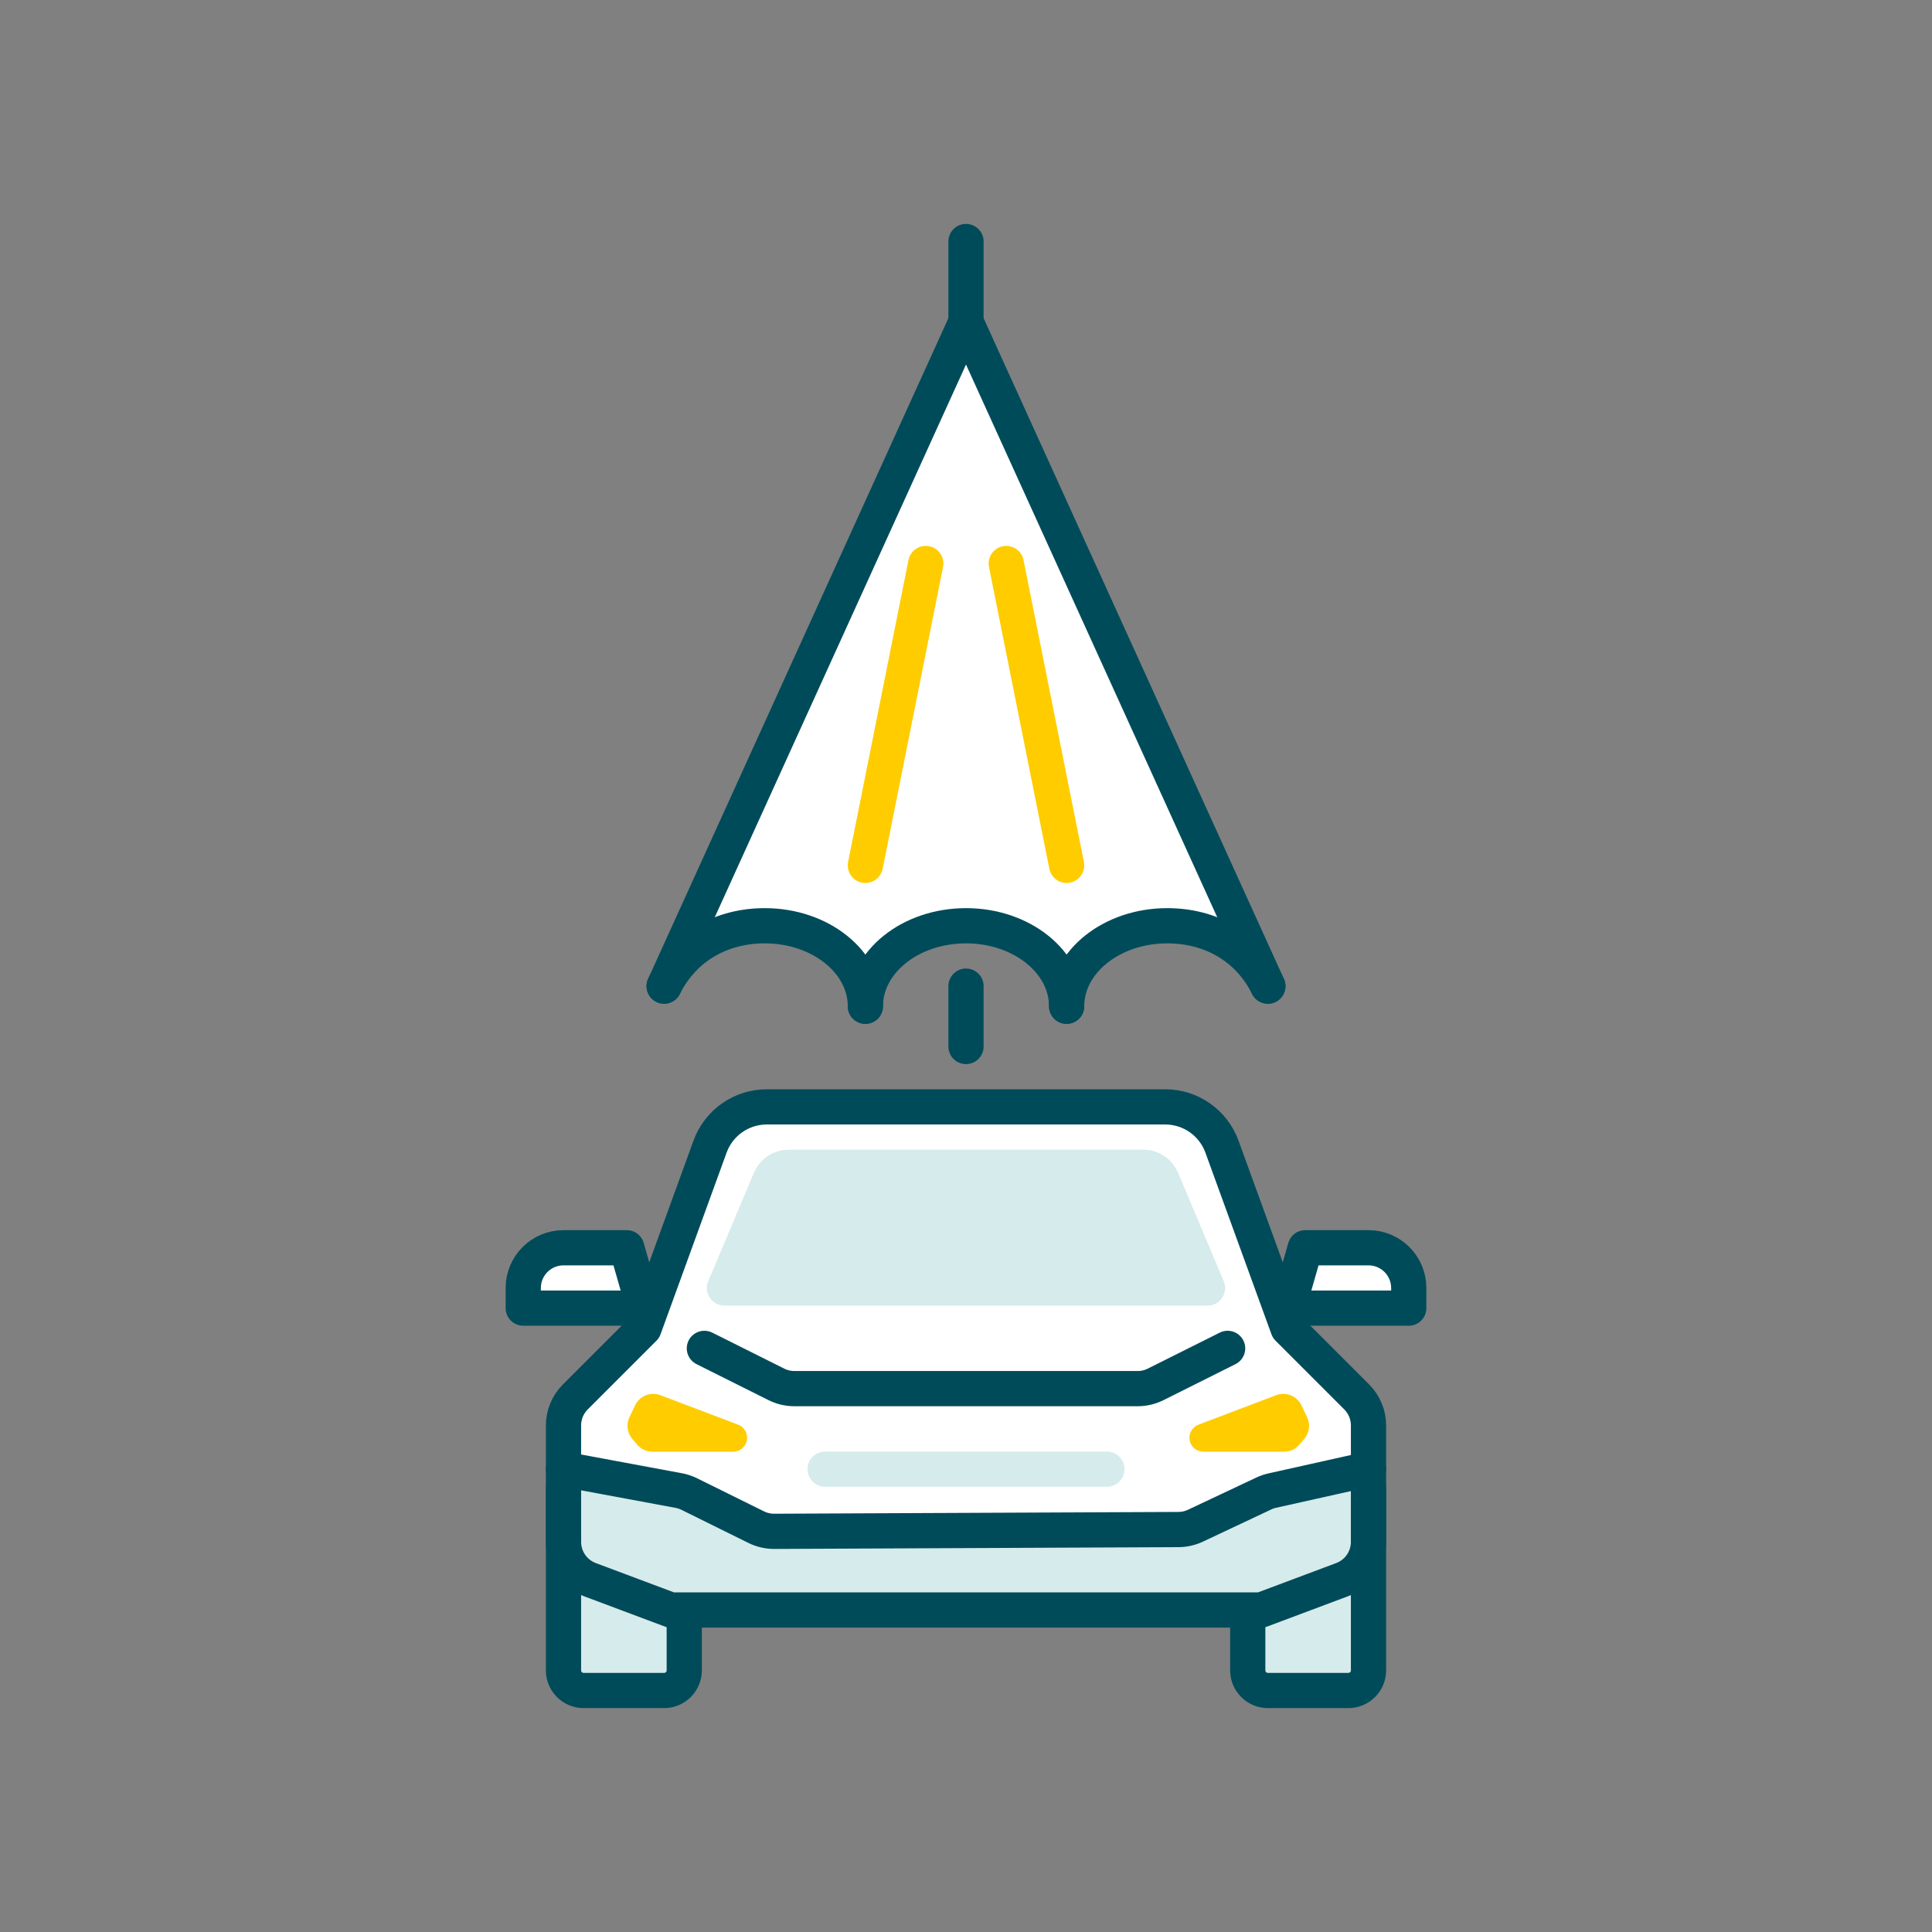 <svg width="96" height="96" viewBox="0 0 96 96" fill="none" xmlns="http://www.w3.org/2000/svg">
<rect x="0" y="0" width="96" height="96" fill="#808080" stroke="none"/>
<path d="M48 52V49" stroke="#004B5A" stroke-width="1.75" stroke-linecap="round"/>
<path d="M48 12V16" stroke="#004B5A" stroke-width="1.75" stroke-linecap="round" stroke-linejoin="round"/>
<path d="M62 83V79.714L68 74V83C68 83.552 67.552 84 67 84H63C62.448 84 62 83.552 62 83Z" fill="#D6EBEB"/>
<path d="M28 83V74L34 79.714V83C34 83.552 33.552 84 33 84H29C28.448 84 28 83.552 28 83Z" fill="#D6EBEB"/>
<path d="M28 69.828V73.571V75.162C28 76.862 29.074 78.376 30.679 78.938L33.714 80H38H58.5H62L65.265 78.912C66.898 78.367 68 76.839 68 75.117V73.571V69.828C68 69.298 67.789 68.789 67.414 68.414L64 65L60.754 56.886C60.299 55.747 59.196 55 57.969 55H38.031C36.804 55 35.701 55.747 35.246 56.886L32 65L28.586 68.414C28.211 68.789 28 69.298 28 69.828Z" fill="white"/>
<path d="M34 74L28 73V78L34 80H62L68 78V73L63 74L59 76H38L34 74Z" fill="#D6EBEB"/>
<path d="M36 64L38.269 58.612C38.425 58.241 38.788 58 39.19 58H56.81C57.212 58 57.575 58.241 57.731 58.612L60 64H36Z" fill="#D6EBEB" stroke="#D6EBEB" stroke-width="1.75" stroke-linecap="round" stroke-linejoin="round"/>
<path d="M36.677 70.791L32.815 69.326C32.328 69.142 31.782 69.361 31.558 69.831L31.277 70.419C31.108 70.773 31.162 71.193 31.414 71.493L31.654 71.778C31.844 72.004 32.124 72.135 32.42 72.135H35H36.431C36.762 72.135 37.047 71.901 37.111 71.576C37.178 71.244 36.994 70.912 36.677 70.791Z" fill="#FFCC00"/>
<path d="M59.55 70.791L63.412 69.326C63.898 69.142 64.445 69.361 64.669 69.831L64.949 70.419C65.118 70.773 65.065 71.193 64.812 71.493L64.572 71.778C64.382 72.004 64.102 72.135 63.807 72.135H61.227H59.796C59.465 72.135 59.18 71.901 59.115 71.576C59.049 71.244 59.233 70.912 59.55 70.791Z" fill="#FFCC00"/>
<path d="M26 65H32L31.143 62H28C26.895 62 26 62.895 26 64V65Z" fill="white"/>
<path d="M70 65H64L64.857 62H68C69.105 62 70 62.895 70 64V65Z" fill="white"/>
<path d="M28 70.828V73.571V76.614C28 77.448 28.517 78.194 29.298 78.487L33.333 80H37.286H58.714H62.667L66.702 78.487C67.483 78.194 68 77.448 68 76.614V73.571V70.828C68 70.298 67.789 69.789 67.414 69.414L64 66L60.718 56.975C60.287 55.789 59.16 55 57.899 55H38.101C36.84 55 35.713 55.789 35.282 56.975L32 66L28.586 69.414C28.211 69.789 28 70.298 28 70.828Z" stroke="#004B5A" stroke-width="1.75" stroke-linecap="round" stroke-linejoin="round"/>
<path d="M28 74V83C28 83.552 28.448 84 29 84H33C33.552 84 34 83.552 34 83V80.196" stroke="#004B5A" stroke-width="1.75" stroke-linecap="round" stroke-linejoin="round"/>
<path d="M62 80.196V83C62 83.552 62.448 84 63 84H67C67.552 84 68 83.552 68 83V74" stroke="#004B5A" stroke-width="1.75" stroke-linecap="round" stroke-linejoin="round"/>
<path d="M28 73L33.728 74.065C33.908 74.099 34.084 74.157 34.248 74.238L37.577 75.884C37.855 76.021 38.162 76.092 38.472 76.091L58.557 76.002C58.849 76.001 59.137 75.936 59.401 75.811L62.8 74.21C62.933 74.147 63.072 74.099 63.216 74.067L68 73" stroke="#004B5A" stroke-width="1.75" stroke-linecap="round" stroke-linejoin="round"/>
<path d="M35 67L38.578 68.789C38.855 68.928 39.162 69 39.472 69H56.528C56.838 69 57.145 68.928 57.422 68.789L61 67" stroke="#004B5A" stroke-width="1.75" stroke-linecap="round" stroke-linejoin="round"/>
<path d="M26 65H32L31.143 62H28C26.895 62 26 62.895 26 64V65Z" stroke="#004B5A" stroke-width="1.75" stroke-linecap="round" stroke-linejoin="round"/>
<path d="M70 65H64L64.857 62H68C69.105 62 70 62.895 70 64V65Z" stroke="#004B5A" stroke-width="1.75" stroke-linecap="round" stroke-linejoin="round"/>
<path d="M41 73H55" stroke="#D6EBEB" stroke-width="1.75" stroke-linecap="round"/>
<path d="M48 46C45.239 46 43 47.791 43 50C43 47.791 40.761 46 38 46C35.901 46 34 47 33 49L48 16L63 49C62 47 60.099 46 58 46C55.239 46 53 47.791 53 50C53 47.791 50.761 46 48 46Z" fill="white"/>
<path d="M53 50C53 47.791 50.761 46 48 46C45.239 46 43 47.791 43 50" stroke="#004B5A" stroke-width="1.75" stroke-linecap="round"/>
<path d="M43 50C43 47.791 40.761 46 38 46C35.901 46 34 47 33 49" stroke="#004B5A" stroke-width="1.75" stroke-linecap="round"/>
<path d="M53 50C53 47.791 55.239 46 58 46C60.099 46 62 47 63 49" stroke="#004B5A" stroke-width="1.75" stroke-linecap="round"/>
<path d="M33 49L48 16" stroke="#004B5A" stroke-width="1.75" stroke-linecap="round"/>
<path d="M63 49L48 16" stroke="#004B5A" stroke-width="1.75" stroke-linecap="round"/>
<path d="M46 28L43 43" stroke="#FFCC00" stroke-width="1.75" stroke-linecap="round"/>
<path d="M50 28L53 43" stroke="#FFCC00" stroke-width="1.75" stroke-linecap="round"/>
</svg>
